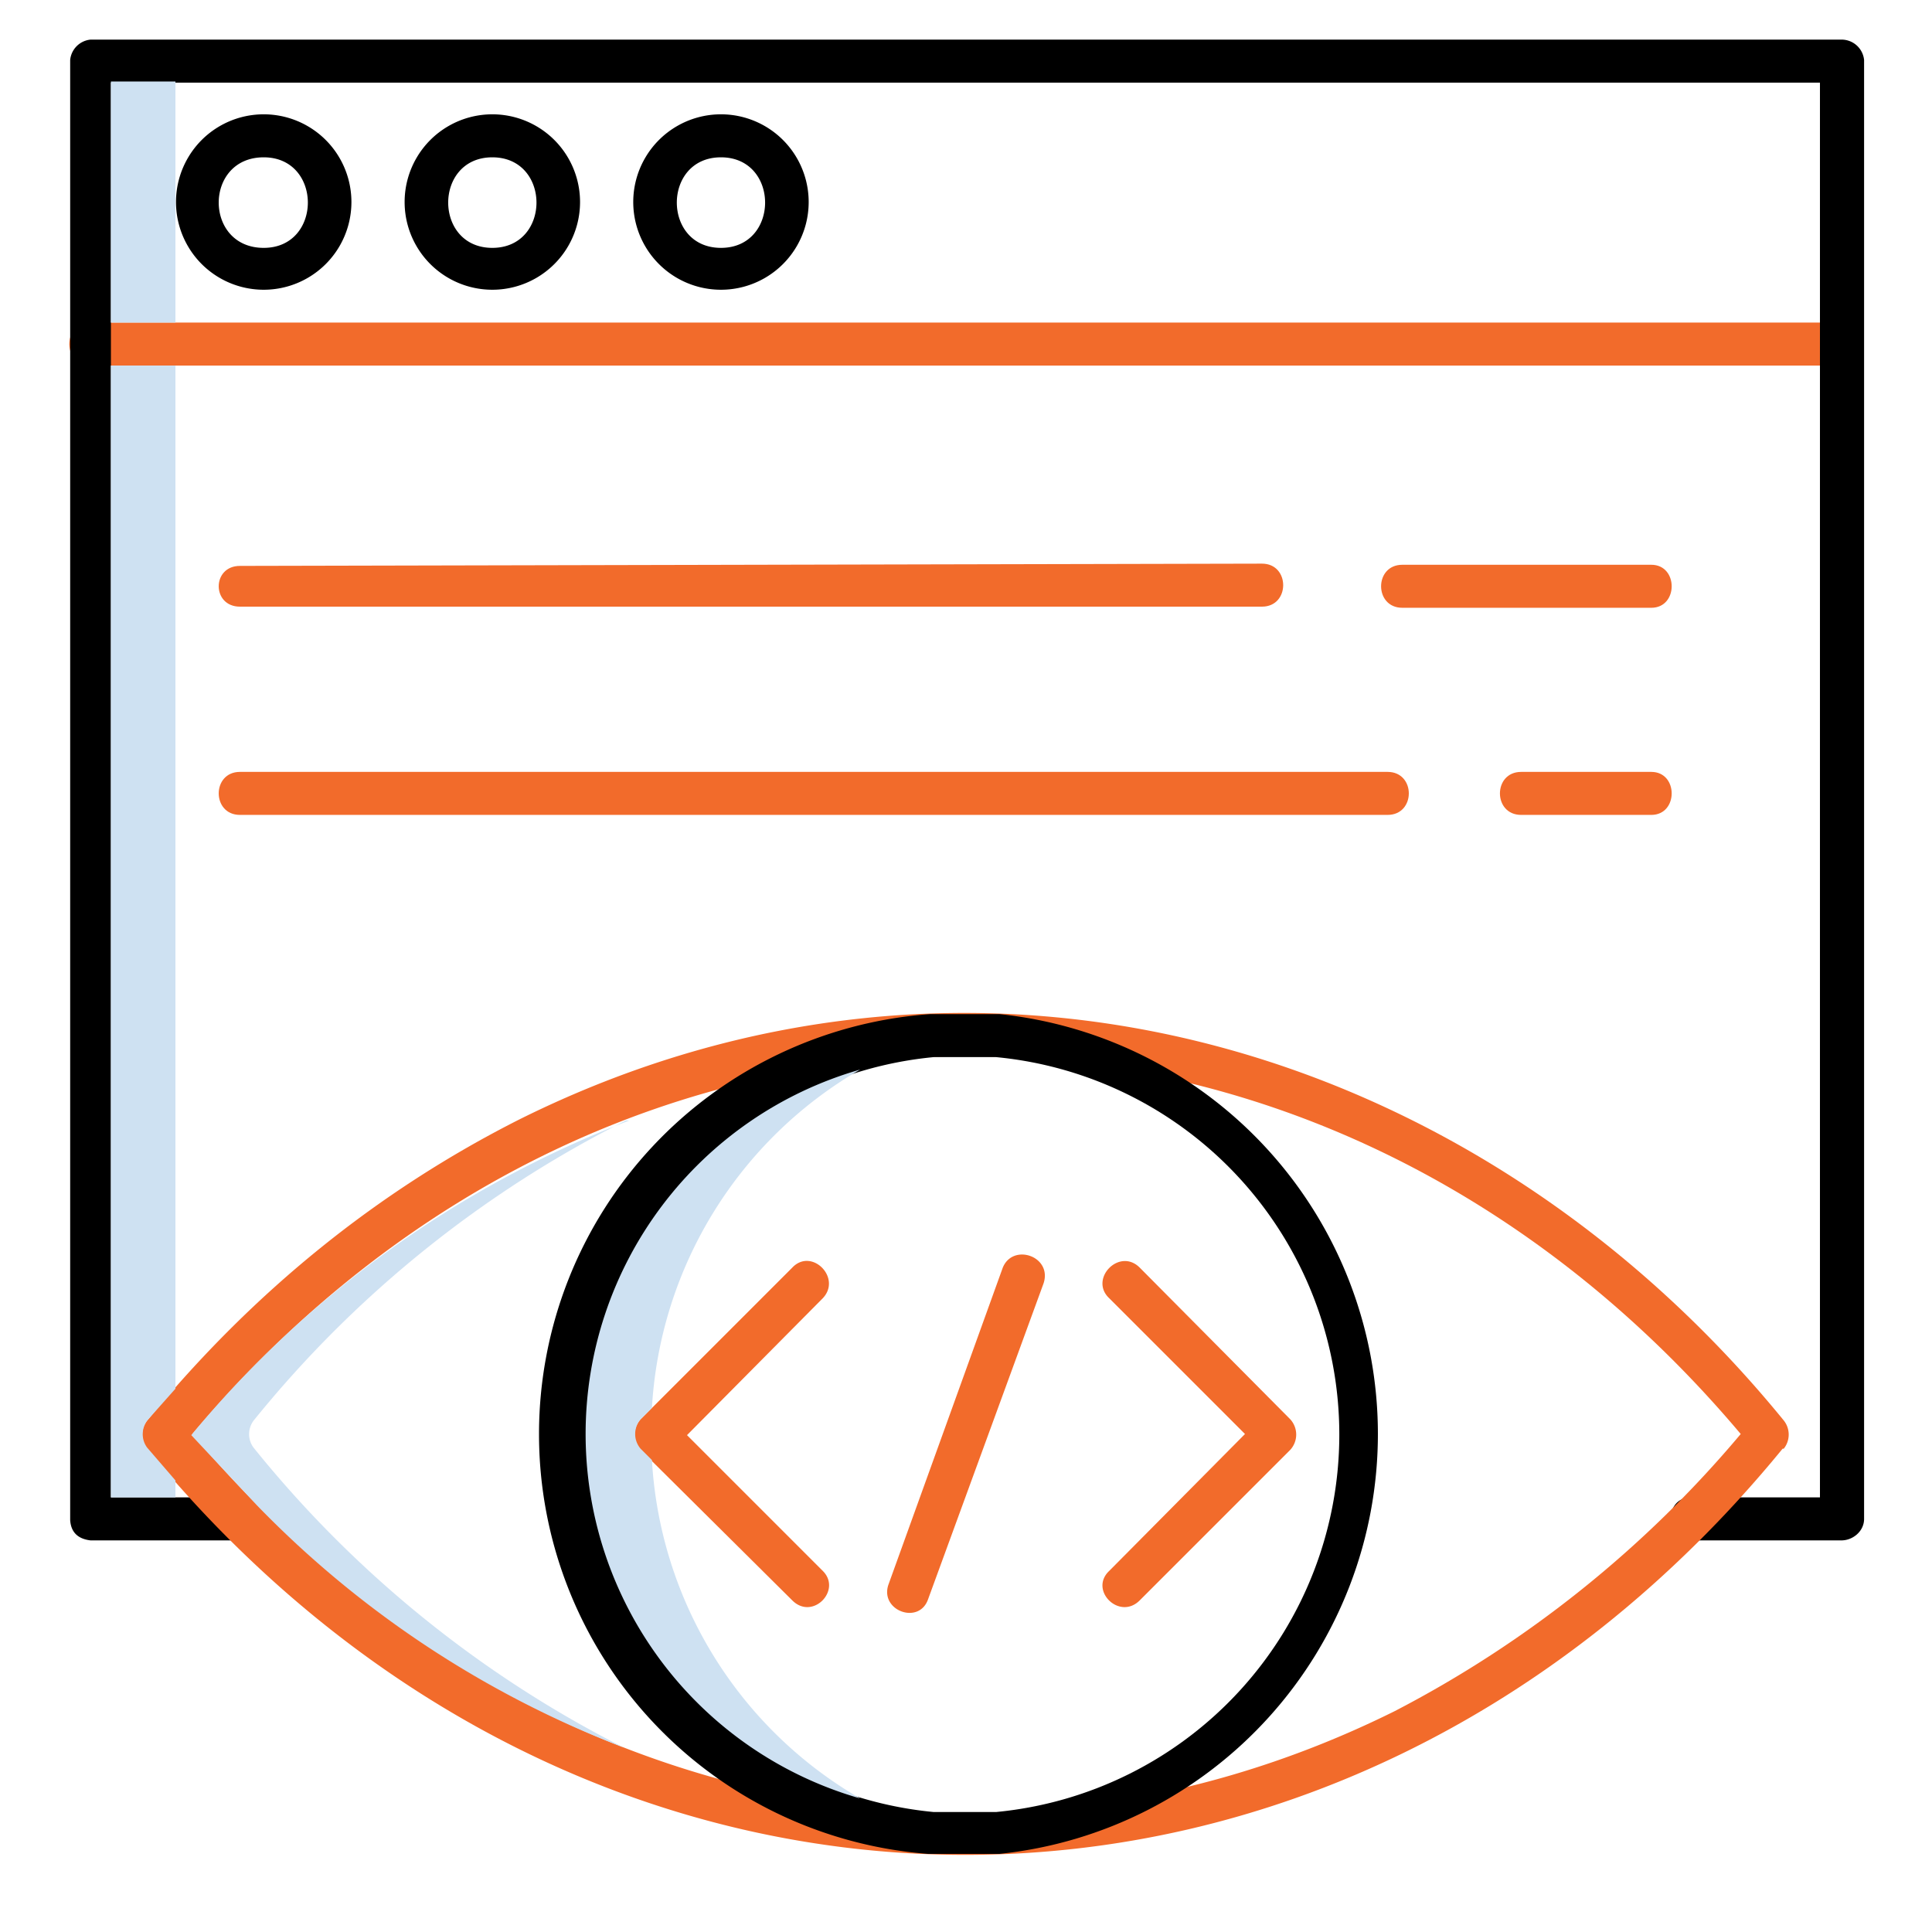 <?xml version="1.0" encoding="UTF-8"?> <svg xmlns="http://www.w3.org/2000/svg" width="300" height="300" fill-rule="evenodd" clip-rule="evenodd" image-rendering="optimizeQuality" shape-rendering="geometricPrecision" text-rendering="geometricPrecision" viewBox="0 0 1.707 1.707"><g fill-rule="nonzero"><path fill="#f26b2b" d="M.08.285c-.025 0-.025.038 0 .038h1.547c.025 0 .025-.038 0-.038z" data-original-color="#ff5cf4ff"></path><path d="M.212 1.361c.025 0 .025-.038 0-.038H.098V.073h1.51v1.25h-.114c-.024 0-.024.038 0 .038h.133c.01 0 .02-.008.02-.019V.053a.02.02 0 0 0-.02-.018H.08a.02.02 0 0 0-.018.018v1.29q.001.016.018.018z" data-original-color="#0023c4ff"></path><path fill="#f26b2b" d="M1.575 1.28c-.392.479-1.053.478-1.445 0a.02.02 0 0 1 .001-.026q.14-.17.328-.265c.398-.198.842-.071 1.117.266a.02.02 0 0 1 0 .025m-.344.232a1 1 0 0 0 .306-.245C1.163.822.544.822.17 1.267c.266.316.685.432 1.062.245" data-original-color="#ff5cf4ff"></path><path d="M.882 1.638H.82A.372.372 0 0 1 .822.896h.061a.373.373 0 0 1 0 .742h.001zm-.014-.037H.88a.335.335 0 0 0 0-.667H.825a.335.335 0 0 0 0 .667z" data-original-color="#0023c4ff"></path><path fill="#f26b2b" d="M.7 1.414c.018.018.044-.009.027-.026l-.12-.12.12-.121C.744 1.129.717 1.102.7 1.12l-.134.134a.02.02 0 0 0 0 .027zm.28-.026c-.018.017.009.044.027.026l.133-.133a.02.02 0 0 0 0-.027l-.133-.134c-.018-.018-.045.01-.027.027l.12.12zm-.058-.254C.93 1.11.895 1.098.886 1.12l-.101.28c-.008.023.027.036.035.013z" data-original-color="#ff5cf4ff"></path><path d="M.233.101a.077.077 0 1 1 0 .155.077.077 0 0 1 0-.155m0 .038c-.053 0-.053.08 0 .08.052 0 .052-.08 0-.08M.435.101a.077.077 0 1 1 0 .155.077.077 0 0 1 0-.155m0 .038c-.052 0-.052.08 0 .08s.052-.08 0-.08M.637.101a.077.077 0 1 1 0 .155.077.077 0 0 1 0-.155m0 .038c-.052 0-.052.08 0 .08s.052-.08 0-.08" data-original-color="#0023c4ff"></path><path fill="#f26b2b" d="M.212.5C.187.5.187.536.212.536h.903c.025 0 .025-.038 0-.038zm0 .182C.187.682.187.72.212.72h1.014c.025 0 .025-.038 0-.038zM1.459.537c.024 0 .024-.038 0-.038h-.22c-.025 0-.025.038 0 .038zm0 .183c.024 0 .024-.038 0-.038h-.115c-.025 0-.025.038 0 .038z" data-original-color="#ff5cf4ff"></path></g><path fill="#cee1f2" d="M.098.323v1h.057v-.015L.13 1.279a.02.02 0 0 1 .001-.025l.024-.027V.323zm0-.251v.213h.057V.072zM.227 1.33a.9.9 0 0 0 .324.214 1 1 0 0 1-.327-.265.02.02 0 0 1 .001-.025A1 1 0 0 1 .553.99h.003a.94.94 0 0 0-.387.278z" data-original-color="#cee1f2ff"></path><path fill="#cee1f2" d="M.76.945a.335.335 0 0 0 0 .644.37.37 0 0 1-.184-.299l-.01-.01a.02.02 0 0 1 0-.026l.01-.01A.37.37 0 0 1 .76.945" data-original-color="#cee1f2ff"></path></svg> 